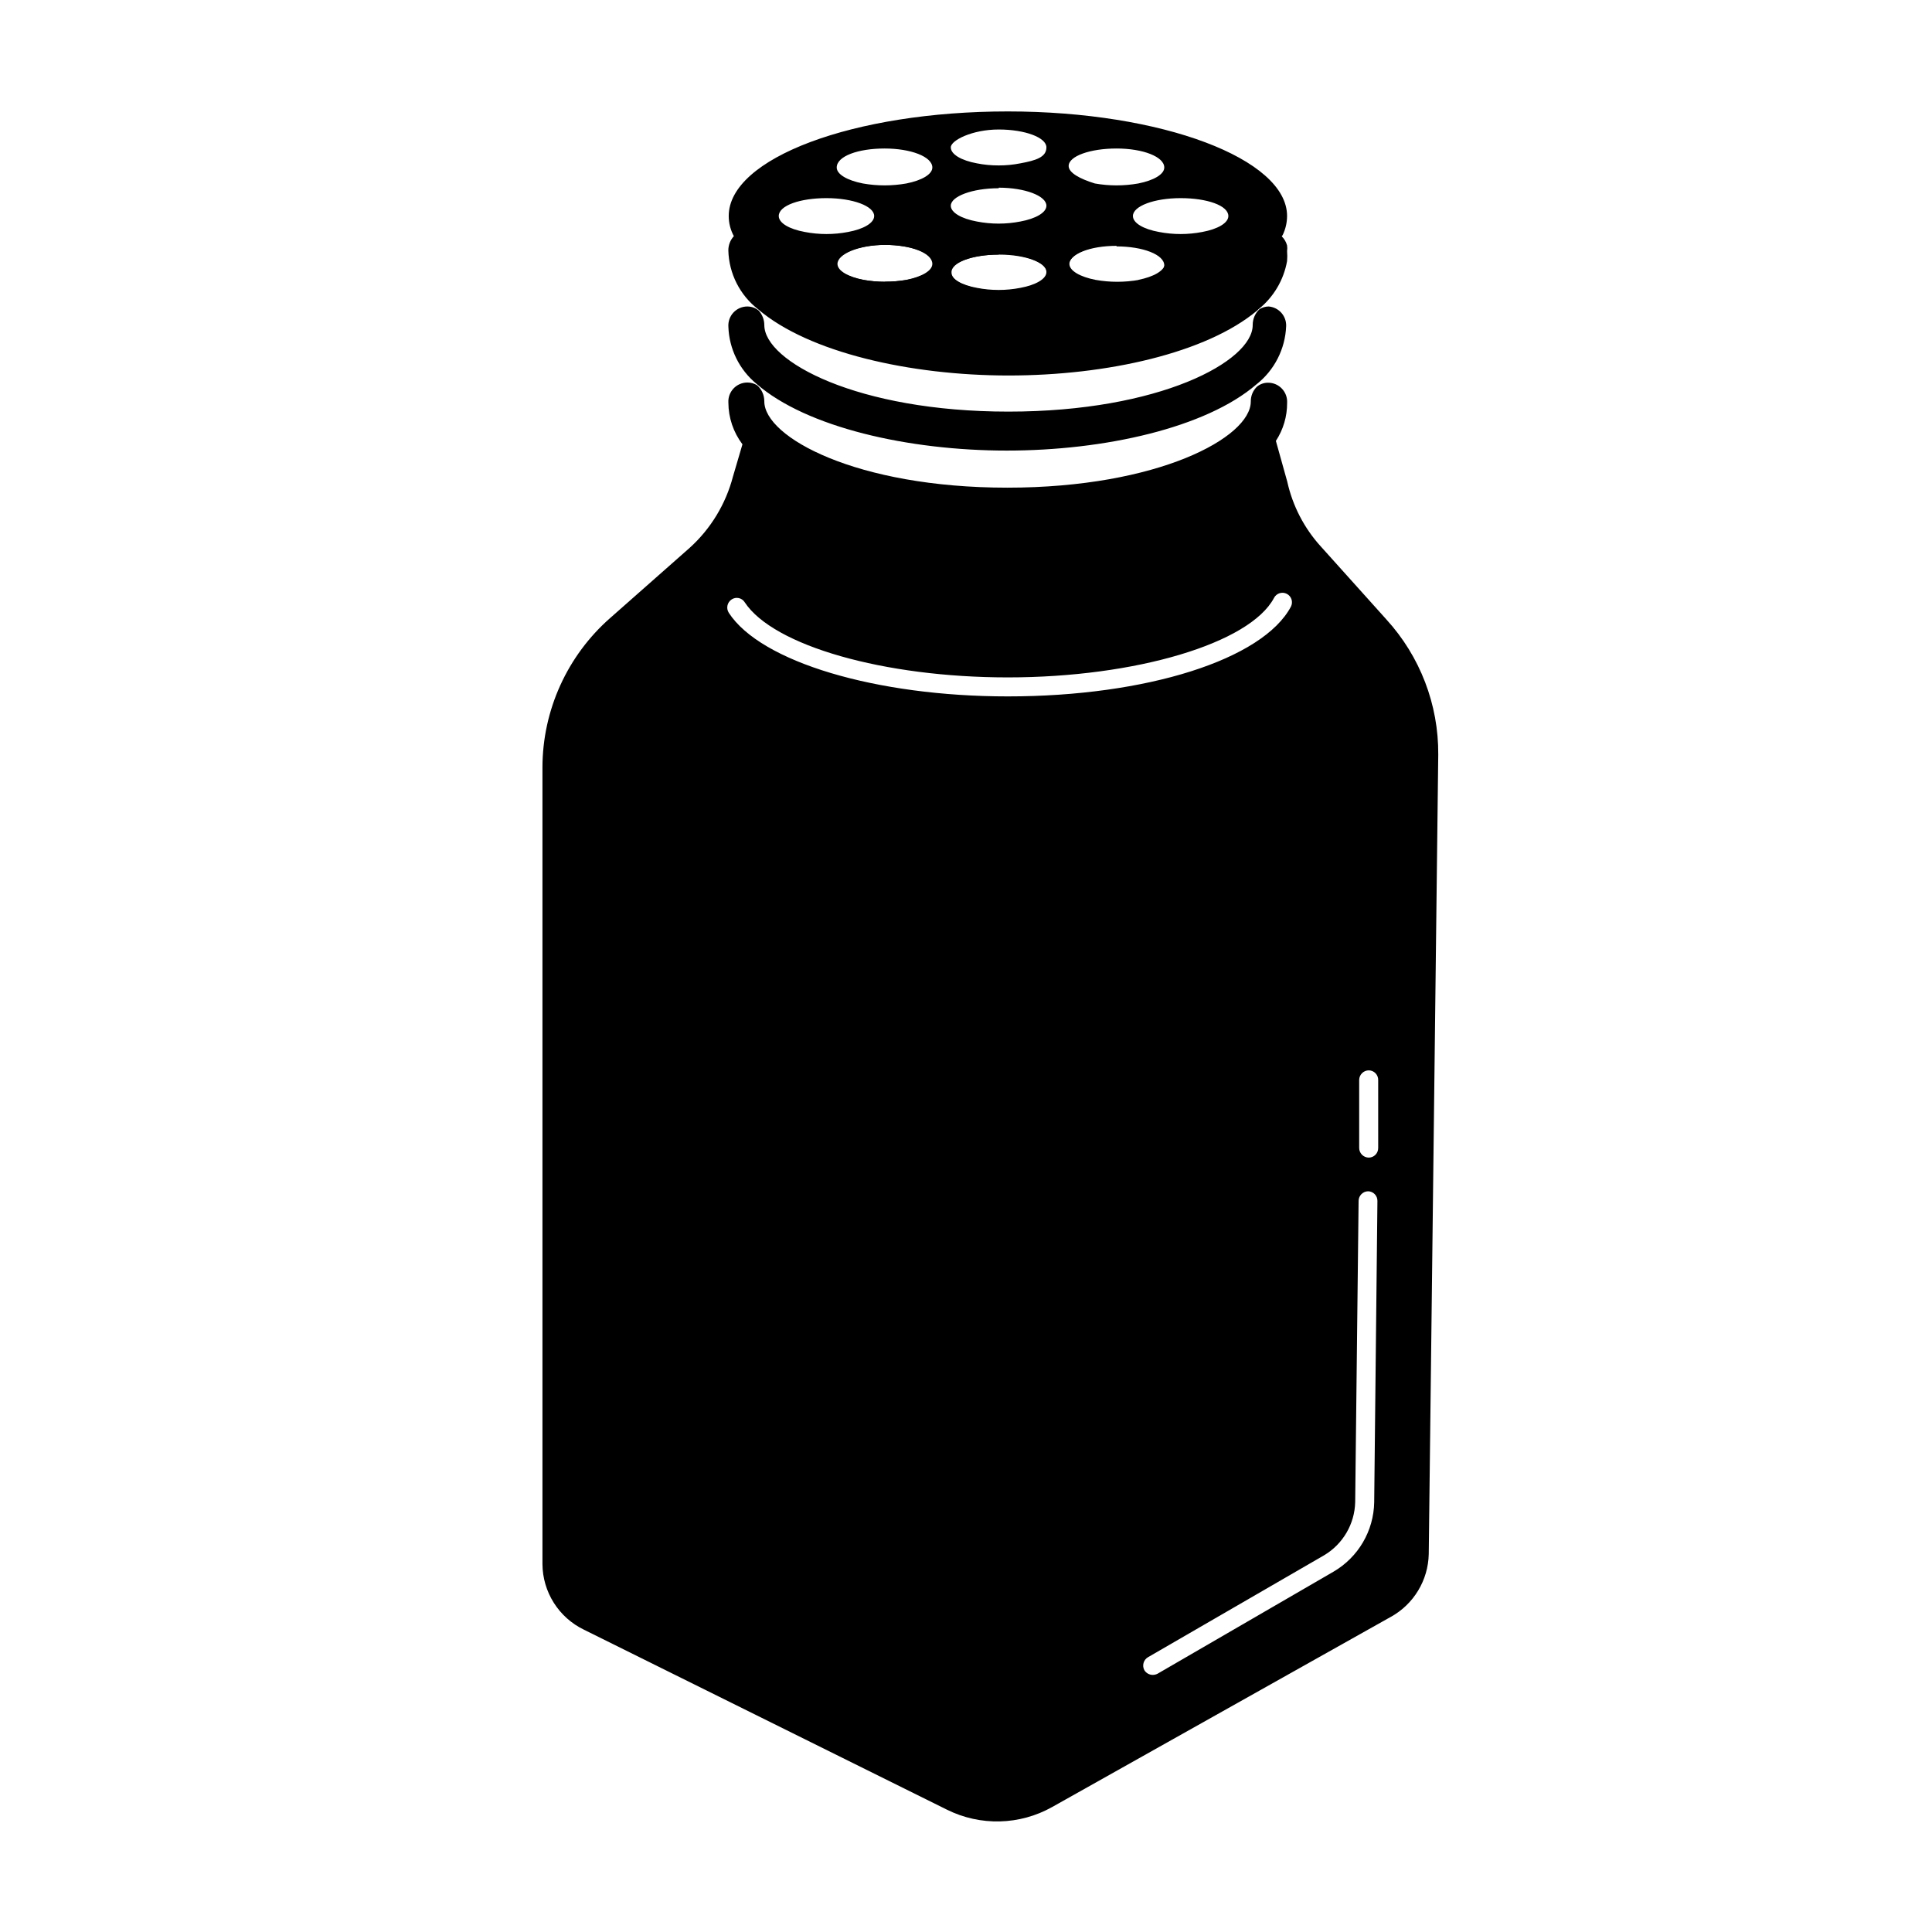 <?xml version="1.0" encoding="UTF-8"?>
<!-- Uploaded to: ICON Repo, www.svgrepo.com, Generator: ICON Repo Mixer Tools -->
<svg fill="#000000" width="800px" height="800px" version="1.1" viewBox="144 144 512 512" xmlns="http://www.w3.org/2000/svg">
 <g>
  <path d="m344.93 225.98c13.402 11.438 40.305 17.531 66.352 17.531s52.445-5.945 65.898-17.23l0.301-0.301c4.008-3.199 6.715-7.75 7.609-12.797 0.074-0.875 0.074-1.75 0-2.621 0.074-0.5 0.074-1.012 0-1.512-0.246-0.918-0.734-1.754-1.414-2.418l0.25-0.352h0.004c0.758-1.574 1.156-3.293 1.16-5.039 0-15.113-33.102-27.711-74.008-27.711-40.91 0-73.961 12.395-73.961 27.711 0 1.863 0.469 3.699 1.359 5.34-0.941 1.031-1.465 2.379-1.461 3.777 0.156 6.133 3.059 11.867 7.91 15.621zm20.809-12.043c0-2.621 5.691-5.039 12.695-5.039s12.645 2.168 12.645 5.039c0 1.812-2.82 3.426-6.902 4.231-1.898 0.332-3.82 0.5-5.746 0.504-1.922 0-3.844-0.168-5.742-0.504-4.129-0.805-6.953-2.418-6.953-4.231zm103.79-12.695c0 1.863-2.82 3.477-6.902 4.231h-0.004c-3.793 0.734-7.691 0.734-11.484 0-4.133-0.754-6.902-2.367-6.902-4.231 0-2.621 5.644-4.734 12.645-4.734 7.004 0 12.645 1.965 12.645 4.734zm-29.629-17.887c6.953 0 12.645 2.168 12.645 5.039 0 1.812-2.82 3.426-6.902 4.231h0.004c-1.898 0.332-3.82 0.5-5.746 0.504-1.922 0-3.844-0.168-5.742-0.504-3.93-1.207-6.953-2.82-6.953-4.633 0-2.621 5.695-4.637 12.695-4.637zm0 25.945c6.953 0 12.645 2.168 12.645 5.039 0 1.812-2.82 3.426-6.902 4.231l0.004 0.004c-1.898 0.328-3.82 0.5-5.746 0.504-1.922-0.004-3.844-0.172-5.742-0.504-4.133-0.805-6.953-2.418-6.953-4.231 0-3.027 5.695-5.191 12.695-5.191zm-31.234-30.98c6.953 0 12.645 2.117 12.645 4.734 0 2.621-2.82 3.477-6.902 4.231-1.891 0.375-3.812 0.559-5.742 0.555-1.945 0.008-3.887-0.176-5.793-0.555-4.082-0.754-6.902-2.367-6.902-4.231 0-1.863 5.691-4.734 12.695-4.734zm0 15.418c6.953 0 12.645 2.168 12.645 4.785 0 1.812-2.82 3.426-6.902 4.18-3.809 0.742-7.727 0.742-11.535 0-4.082-0.754-6.902-2.367-6.902-4.18 0-2.473 5.691-4.637 12.695-4.637zm0 17.582c6.953 0 12.645 2.168 12.645 4.785 0 1.812-2.82 3.426-6.902 4.18-3.809 0.742-7.727 0.742-11.535 0-4.082-0.754-6.902-2.367-6.902-4.18 0-2.519 5.691-4.637 12.695-4.637zm-30.23-27.965c6.953 0 12.645 2.168 12.645 5.039 0 1.812-2.82 3.426-6.902 4.231h0.004c-1.898 0.332-3.82 0.5-5.746 0.504-1.922 0-3.844-0.168-5.742-0.504-4.133-0.805-6.953-2.418-6.953-4.231 0-3.023 5.695-5.039 12.695-5.039zm-15.414 13.152c7.004 0 12.645 2.117 12.645 4.734 0 1.863-2.82 3.477-6.902 4.231-3.793 0.734-7.691 0.734-11.484 0-4.133-0.754-6.902-2.367-6.902-4.231 0-2.769 5.641-4.734 12.645-4.734zm117.19 28.719-0.004-0.004c-0.855 0.008-1.691 0.25-2.418 0.707-1.172 1.09-1.832 2.629-1.812 4.231 0 9.574-24.637 22.922-64.738 22.922s-64.688-13.352-64.688-22.922h-0.004c0.004-1.438-0.535-2.824-1.512-3.879-0.84-0.684-1.887-1.055-2.973-1.059-1.398-0.004-2.734 0.574-3.691 1.598-0.957 1.023-1.441 2.398-1.344 3.793 0.203 5.875 2.918 11.379 7.457 15.113 13.25 11.539 40.305 17.684 66.301 17.684s52.75-6.047 66.102-17.48h-0.004c4.828-3.754 7.742-9.457 7.961-15.566 0.062-2.672-1.973-4.926-4.637-5.141zm31.188 82.926-17.383-19.348h-0.004c-4.394-4.844-7.449-10.746-8.867-17.129l-3.023-10.832h0.004c1.957-2.996 2.992-6.5 2.973-10.078 0.082-1.387-0.414-2.746-1.367-3.758-0.953-1.012-2.281-1.586-3.672-1.582-1.086-0.012-2.141 0.363-2.973 1.059-1.055 1.035-1.637 2.453-1.613 3.93 0 9.523-24.586 22.824-64.539 22.824-39.949-0.004-64.387-13.352-64.387-22.875 0.012-1.613-0.664-3.152-1.863-4.231-0.777-0.508-1.691-0.77-2.621-0.758-1.387-0.004-2.719 0.57-3.672 1.582-0.953 1.012-1.449 2.371-1.363 3.758 0.016 3.984 1.324 7.856 3.727 11.035l-2.519 8.566v-0.004c-1.902 7.258-5.875 13.809-11.434 18.844l-21.059 18.59h-0.004c-11.387 9.996-17.938 24.398-17.984 39.551v211.2c0.023 3.637 1.066 7.191 3.008 10.262 1.941 3.07 4.703 5.539 7.977 7.121l96.227 47.711c8.832 4.383 19.262 4.121 27.859-0.707l89.727-50.383 0.004 0.004c6.094-3.363 9.934-9.719 10.074-16.676l2.519-211.85c0.094-13.25-4.816-26.043-13.754-35.824zm-100.31 20.402c-34.914 0-65.496-9.117-73.961-22.168h0.004c-0.758-1.184-0.418-2.754 0.754-3.527 0.559-0.371 1.242-0.504 1.898-0.359 0.656 0.141 1.227 0.543 1.578 1.117 7.609 11.539 36.93 19.902 69.727 19.902 33.855 0 64.137-9.02 70.535-21.059v-0.004c0.637-1.238 2.16-1.723 3.398-1.082s1.723 2.16 1.082 3.398c-7.453 14.008-38.238 23.781-75.016 23.781zm97.086 213.57c-0.133 7.59-4.223 14.566-10.781 18.387l-46.652 27.055h-0.004c-0.391 0.195-0.82 0.301-1.258 0.301-0.906-0.004-1.746-0.48-2.219-1.258-0.648-1.215-0.227-2.727 0.961-3.426l46.652-27.004c5.004-2.957 8.129-8.293 8.262-14.105l0.906-79.855c0.027-1.379 1.141-2.492 2.519-2.519 0.668 0.016 1.305 0.293 1.766 0.773 0.465 0.484 0.715 1.129 0.703 1.797zm1.059-93.859-0.004-0.004c0 0.668-0.262 1.312-0.734 1.781-0.473 0.473-1.113 0.738-1.781 0.738-1.402-0.027-2.519-1.168-2.519-2.566v-18.039c0.027-1.398 1.168-2.519 2.566-2.519 0.672 0.016 1.305 0.293 1.77 0.773 0.461 0.484 0.715 1.129 0.699 1.797z"/>
  <path d="m338.63 206.99c4.637 8.312 19.195 15.113 38.793 18.992l2.519 0.555h0.453c10.125 1.688 20.371 2.512 30.633 2.469 10.133 0.07 20.25-0.773 30.23-2.516h0.805l2.82-0.504c19.699-3.777 34.258-10.73 38.844-19.094m-74.867 4.586c6.953 0 12.645 2.168 12.645 4.785 0 1.812-2.82 3.426-6.902 4.18h0.004c-3.809 0.738-7.727 0.738-11.539 0-4.082-0.754-6.902-2.367-6.902-4.18-0.199-2.672 5.492-4.789 12.496-4.789zm-30.23 7.203 0.004-0.004c-1.926 0-3.848-0.168-5.742-0.504-4.133-0.805-6.953-2.418-6.953-4.231 0-2.621 5.691-5.039 12.695-5.039 7.004 0 12.645 2.168 12.645 5.039 0 1.812-2.82 3.426-6.902 4.231-1.965 0.328-3.953 0.48-5.945 0.457zm67.207-0.504 0.004-0.004c-1.895 0.332-3.816 0.5-5.742 0.504-1.926 0-3.848-0.168-5.742-0.504-4.133-0.805-6.953-2.418-6.953-4.231 0-2.621 5.691-5.039 12.695-5.039 7.004 0 12.645 2.168 12.645 5.039-0.199 1.812-3.023 3.426-7.102 4.231z"/>
  <path d="m477.43 246.18c-0.02 0.086-0.02 0.172 0 0.254z"/>
 </g>
</svg>